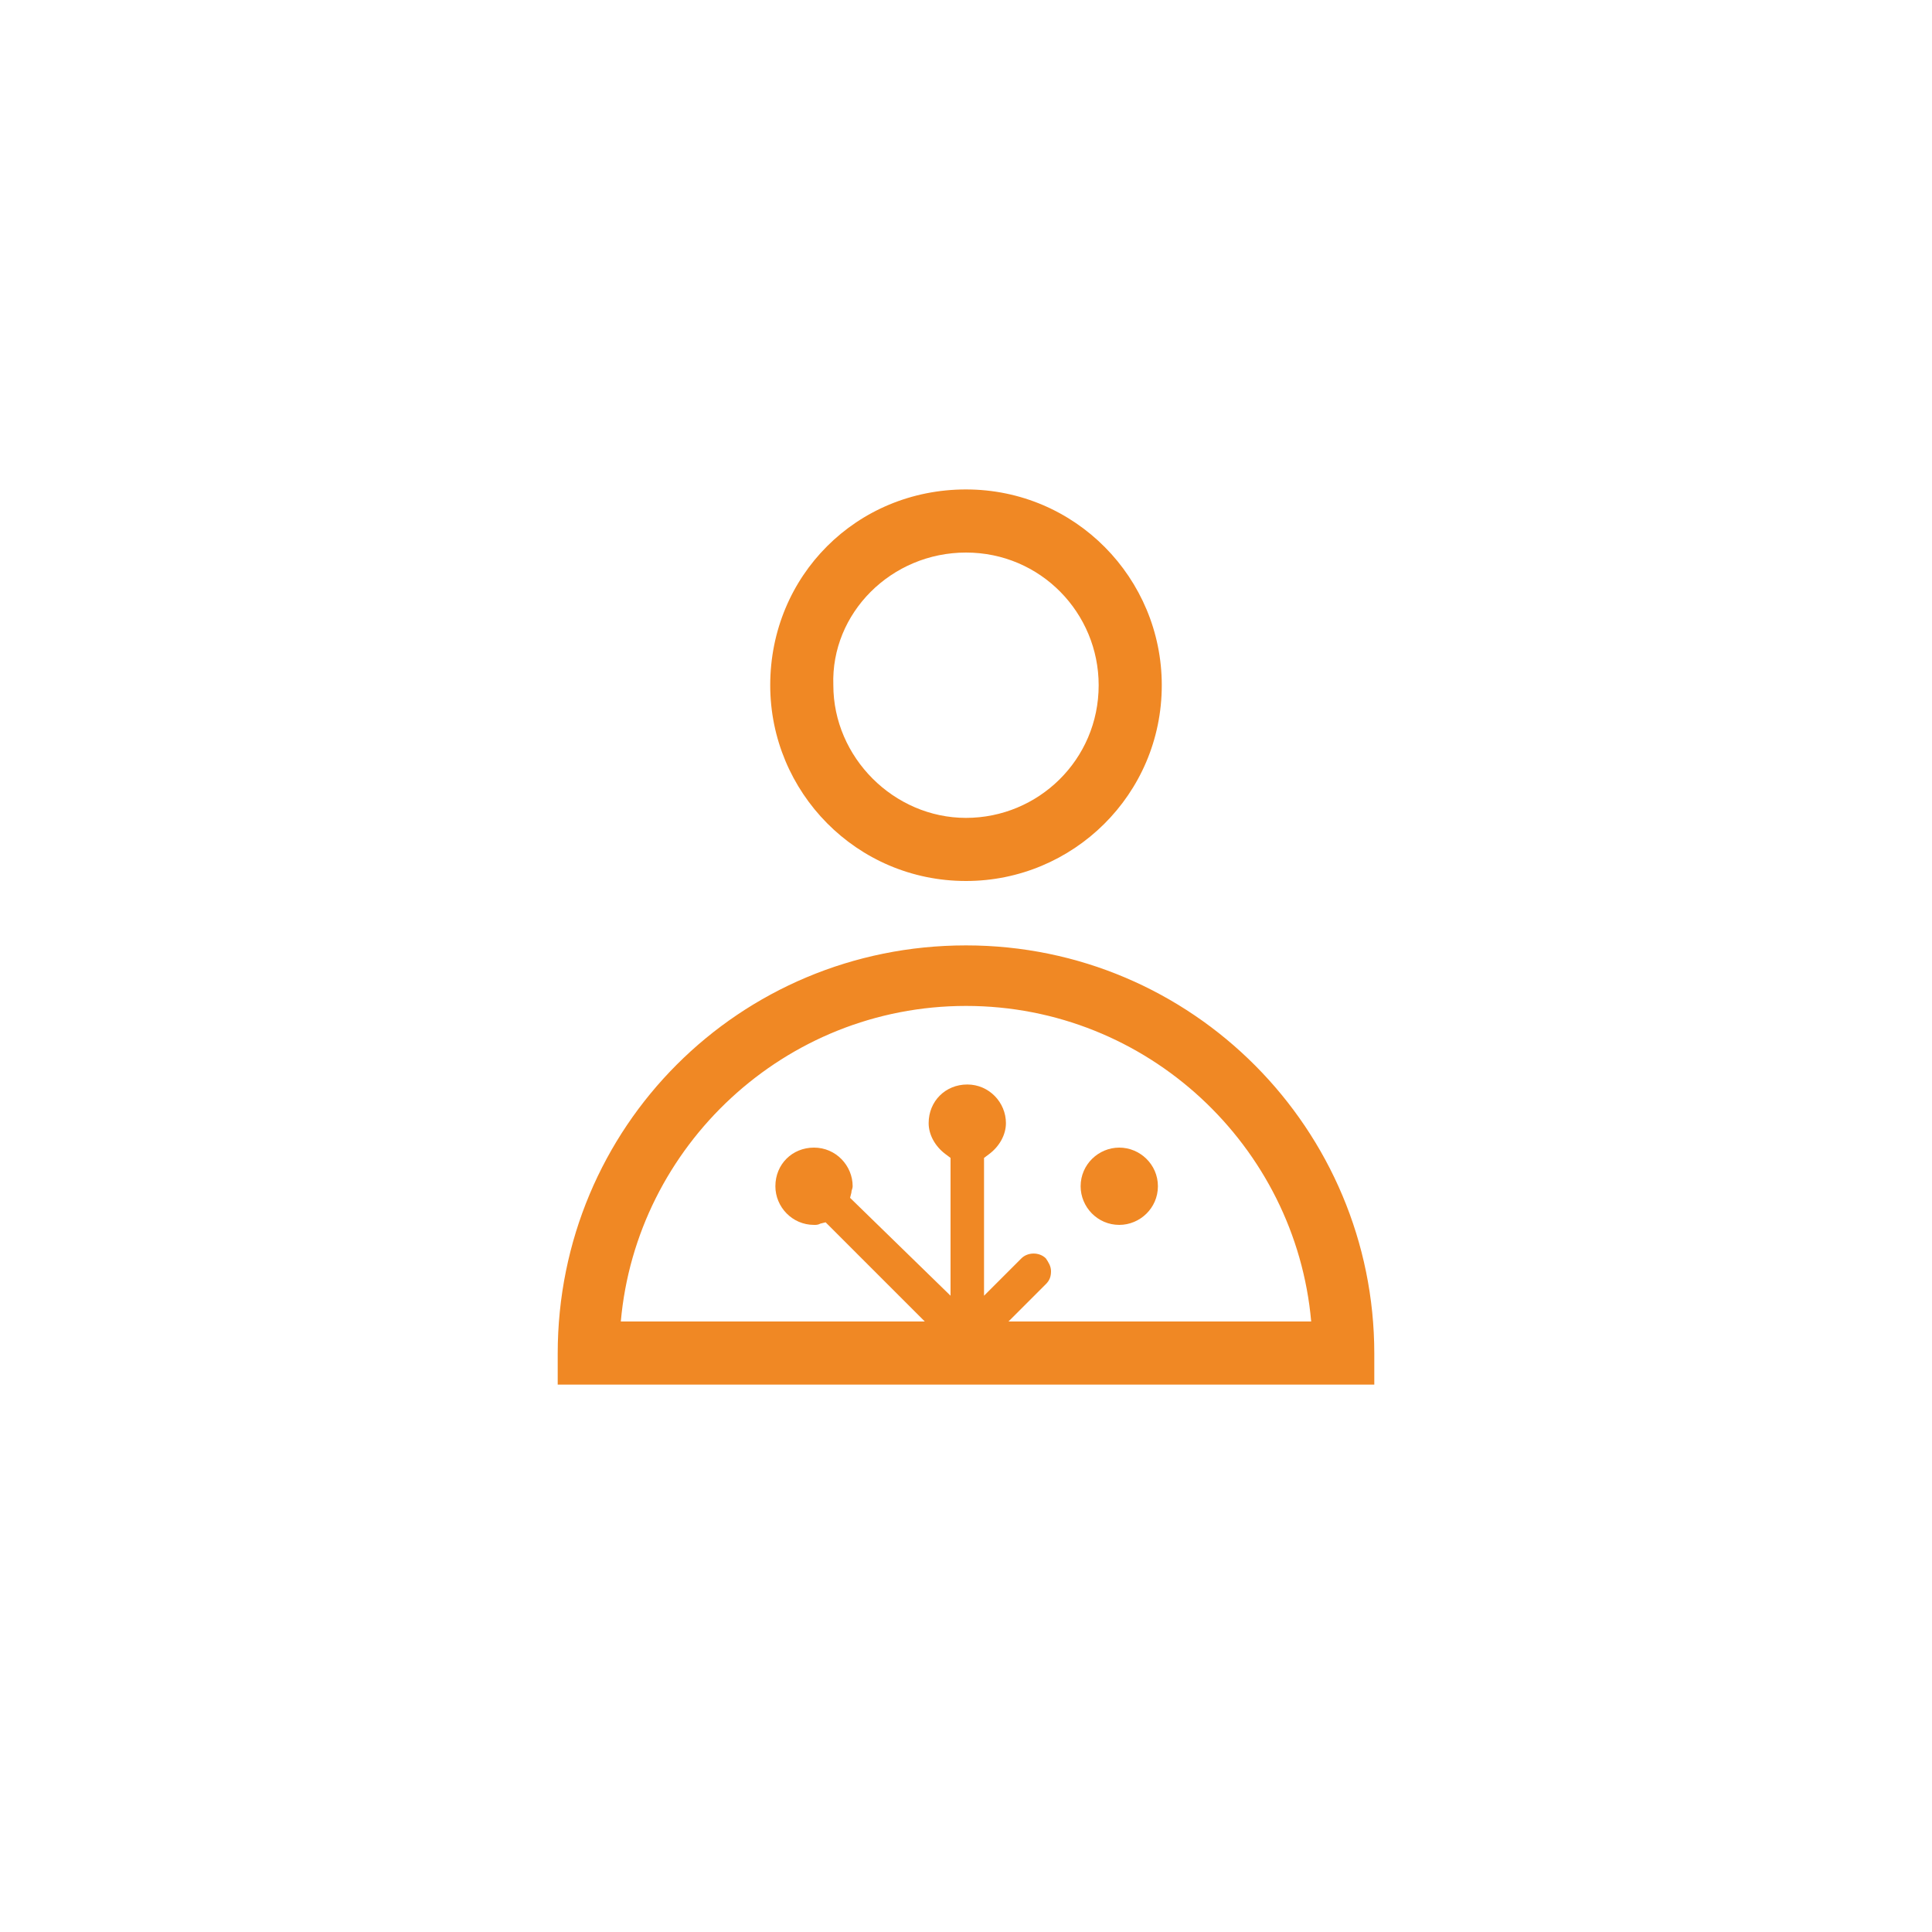 <?xml version="1.0" encoding="utf-8"?>
<!-- Generator: Adobe Illustrator 22.0.1, SVG Export Plug-In . SVG Version: 6.00 Build 0)  -->
<svg version="1.1" id="Layer_1" xmlns="http://www.w3.org/2000/svg" xmlns:xlink="http://www.w3.org/1999/xlink" x="0px" y="0px"
	 viewBox="0 0 150 150" style="enable-background:new 0 0 150 150;" xml:space="preserve">
<style type="text/css">
	.st0{fill:#F08824;}
</style>
<g>
	<path class="st0" d="M75,68.4c8.3,0,15.2-6.7,15.2-15.2C90.2,44.9,83.5,38,75,38s-15.2,6.7-15.2,15.2C59.8,61.5,66.5,68.4,75,68.4z
		 M75,42.9c5.8,0,10.3,4.7,10.3,10.3c0,5.8-4.7,10.3-10.3,10.3s-10.3-4.7-10.3-10.3C64.5,47.6,69.2,42.9,75,42.9z"/>
	<path class="st0" d="M106.7,105.1c0-17.4-14.1-31.7-31.7-31.7s-31.7,14.1-31.7,31.7v2.4h63.4V105.1z M48.2,102.6
		C49.4,89,60.9,78.1,75,78.1s25.6,10.9,26.8,24.5H48.2z"/>
</g>
<g>
	<path class="st0" d="M86.9,89.1c-1.6,0-3,1.3-3,3c0,1.6,1.3,3,3,3c1.6,0,3-1.3,3-3C89.9,90.4,88.5,89.1,86.9,89.1z"/>
	<path class="st0" d="M60.7,105.7l0.3-0.4h10.7"/>
	<path class="st0" d="M89.1,102.6H78.3l2.9-2.9c0.3-0.3,0.4-0.6,0.4-1s-0.2-0.7-0.4-1c-0.5-0.5-1.4-0.5-1.9,0l-2.9,2.9V89.9l0.4-0.3
		c0.8-0.6,1.3-1.5,1.3-2.4c0-1.6-1.3-3-3-3c-1.7,0-3,1.3-3,3c0,0.9,0.5,1.8,1.3,2.4l0.4,0.3v10.7L66,93l0.1-0.4
		c0-0.2,0.1-0.3,0.1-0.5c0-1.6-1.3-3-3-3s-3,1.3-3,3c0,1.6,1.3,3,3,3c0.2,0,0.3,0,0.5-0.1l0.4-0.1l7.7,7.7H60.9"/>
	<path class="st0" d="M78.3,105.3H89l0.3,0.4"/>
</g>
</svg>
